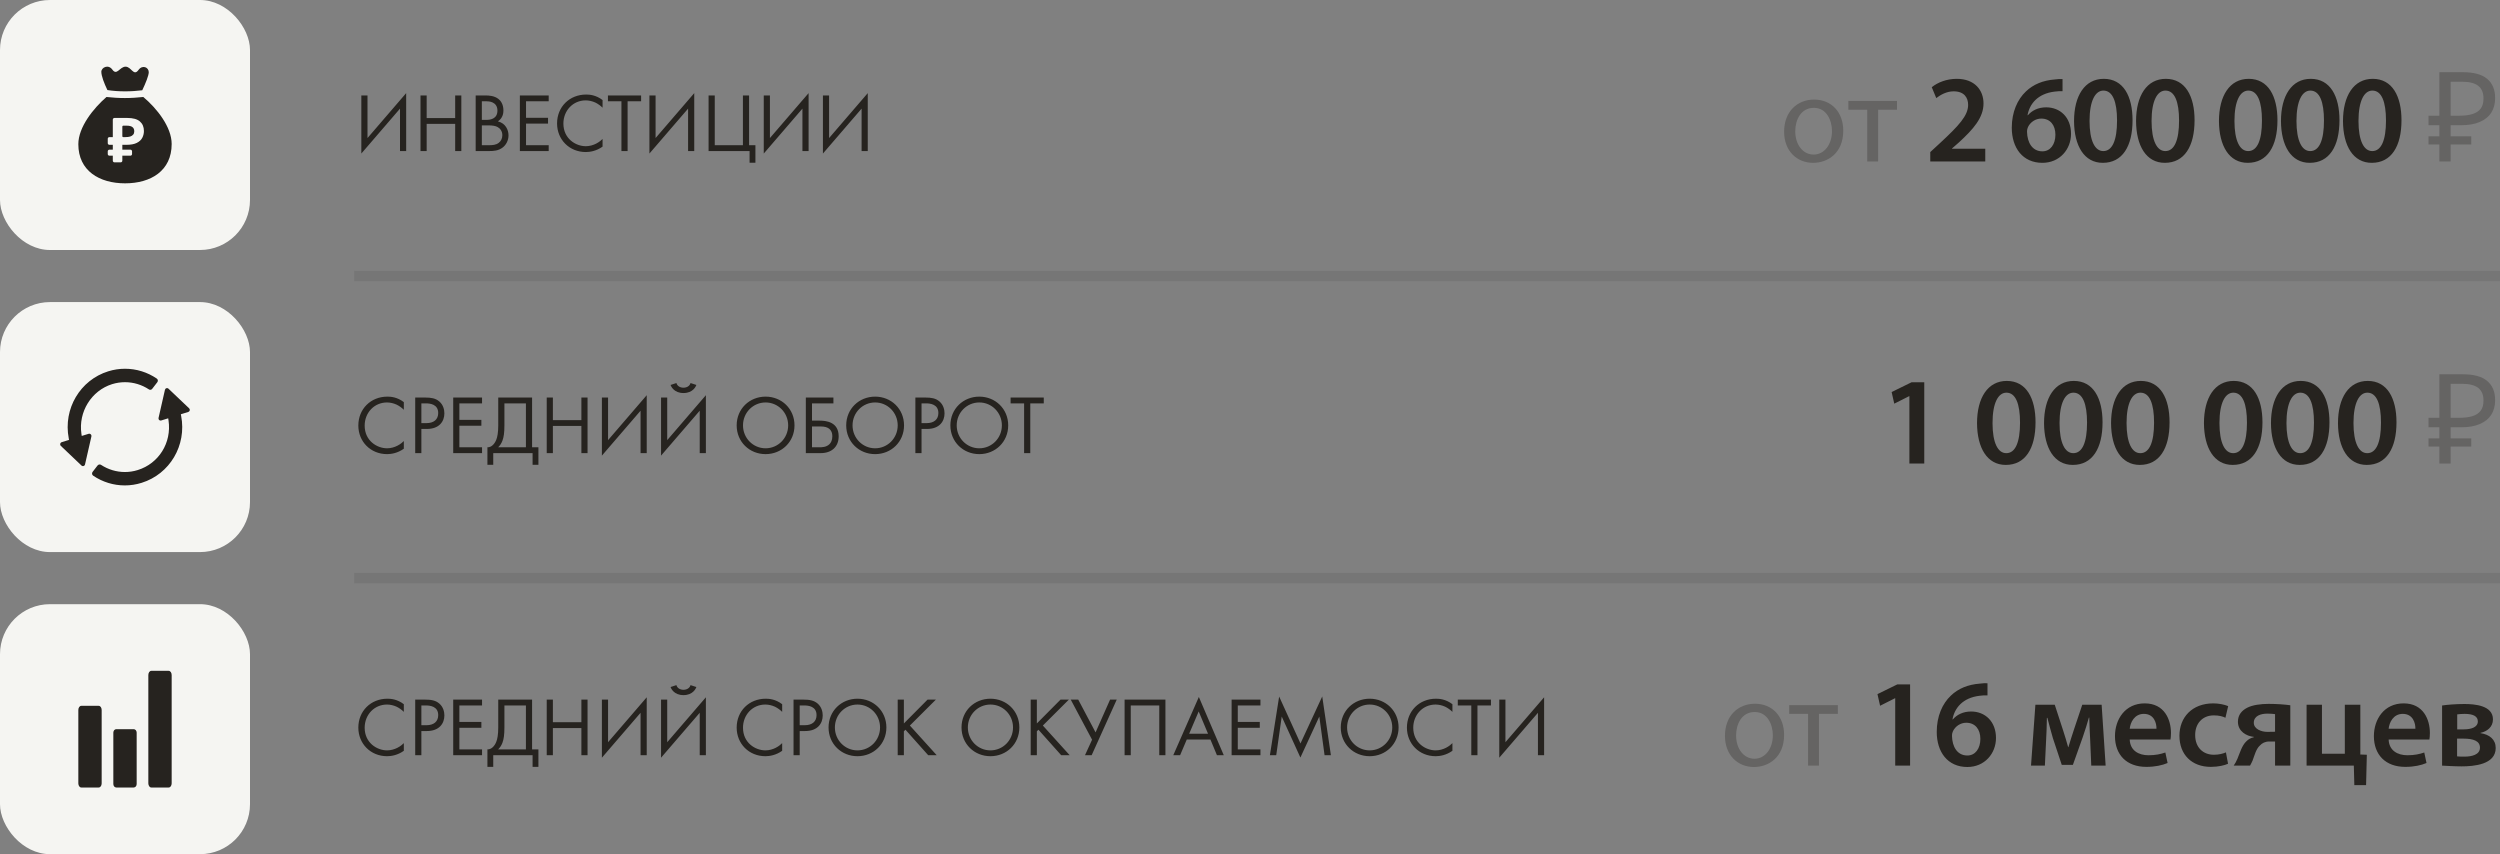 <?xml version="1.0" encoding="UTF-8"?> <svg xmlns="http://www.w3.org/2000/svg" width="240" height="82" viewBox="0 0 240 82" fill="none"><rect x="0" y="0" width="240" height="82" fill="#808080" stroke="none"/><rect width="24" height="24" rx="4.8" fill="#F5F5F2"></rect><path fill-rule="evenodd" clip-rule="evenodd" d="M12.01 17.6C14.484 17.6 16.48 16.395 16.48 13.822C16.48 12.189 15.046 10.392 13.757 9.31C13.195 9.371 12.613 9.412 11.989 9.412C11.366 9.412 10.784 9.371 10.222 9.31C8.954 10.413 7.52 12.21 7.52 13.843C7.52 16.395 9.536 17.6 12.01 17.6ZM10.829 15.426C10.829 15.514 10.9 15.586 10.989 15.586H11.584C11.672 15.586 11.744 15.514 11.744 15.426V14.947H12.517C12.605 14.947 12.677 14.876 12.677 14.787V14.528C12.677 14.44 12.605 14.368 12.517 14.368H11.744V13.902H12.12H12.138C12.558 13.902 12.889 13.841 13.132 13.717C13.378 13.594 13.554 13.431 13.659 13.228C13.764 13.025 13.816 12.808 13.816 12.577C13.816 12.187 13.687 11.88 13.428 11.658C13.174 11.435 12.768 11.323 12.21 11.323H10.989C10.9 11.323 10.829 11.395 10.829 11.483V13.162H10.504C10.416 13.162 10.344 13.234 10.344 13.322V13.742C10.344 13.831 10.416 13.902 10.504 13.902H10.829V14.368H10.504C10.416 14.368 10.344 14.44 10.344 14.528V14.787C10.344 14.876 10.416 14.947 10.504 14.947H10.829V15.426ZM12.047 13.162C12.22 13.162 12.37 13.144 12.495 13.108C12.62 13.069 12.717 13.007 12.786 12.923C12.855 12.84 12.889 12.734 12.889 12.607C12.889 12.424 12.831 12.289 12.713 12.201C12.596 12.109 12.412 12.064 12.162 12.064H11.828C11.781 12.064 11.744 12.101 11.744 12.148V13.082C11.744 13.126 11.78 13.162 11.824 13.162H12.047Z" fill="#26231F"></path><path d="M12.015 8.769C12.597 8.769 13.158 8.728 13.657 8.666C13.99 7.972 14.281 7.237 14.281 6.931C14.281 6.461 13.678 6.196 13.303 6.706C12.825 7.38 12.617 6.4 12.056 6.4C11.495 6.4 11.225 7.298 10.788 6.686C10.393 6.135 9.728 6.482 9.728 6.89C9.728 7.298 9.998 7.993 10.31 8.646C10.83 8.728 11.391 8.769 12.015 8.769Z" fill="#26231F"></path><path d="M38.4 14.5V10.428L34.688 14.74V9.164H35.28V13.252L38.992 8.94V14.5H38.4ZM40.96 9.164V11.332H43.696V9.164H44.288V14.5H43.696V11.892H40.96V14.5H40.368V9.164H40.96ZM45.665 9.164H46.625C46.921 9.164 47.457 9.188 47.849 9.5C48.017 9.628 48.329 9.956 48.329 10.604C48.329 10.868 48.273 11.332 47.801 11.652C48.545 11.836 48.817 12.484 48.817 12.996C48.817 13.508 48.561 13.924 48.273 14.148C47.849 14.484 47.361 14.5 46.993 14.5H45.665V9.164ZM46.257 9.724V11.508H46.705C47.017 11.508 47.753 11.444 47.753 10.62C47.753 9.74 46.889 9.724 46.721 9.724H46.257ZM46.257 12.036V13.94H46.937C47.281 13.94 47.617 13.916 47.873 13.716C48.081 13.564 48.225 13.3 48.225 12.98C48.225 12.556 47.977 12.308 47.769 12.196C47.569 12.084 47.289 12.036 46.865 12.036H46.257ZM52.675 9.164V9.724H50.499V11.308H52.611V11.868H50.499V13.94H52.675V14.5H49.907V9.164H52.675ZM57.846 9.604V10.34C57.678 10.172 57.422 9.972 57.15 9.844C56.87 9.716 56.542 9.636 56.23 9.636C54.998 9.636 54.086 10.628 54.086 11.86C54.086 13.308 55.262 14.036 56.238 14.036C56.598 14.036 56.95 13.932 57.23 13.788C57.534 13.636 57.75 13.436 57.846 13.34V14.076C57.254 14.5 56.638 14.596 56.238 14.596C54.654 14.596 53.478 13.396 53.478 11.852C53.478 10.26 54.67 9.076 56.27 9.076C56.59 9.076 57.206 9.116 57.846 9.604ZM61.546 9.724H60.25V14.5H59.658V9.724H58.362V9.164H61.546V9.724ZM66.056 14.5V10.428L62.344 14.74V9.164H62.936V13.252L66.648 8.94V14.5H66.056ZM68.024 14.5V9.164H68.616V13.94H71.32V9.164H71.912V13.94H72.52V15.62H71.96V14.5H68.024ZM77.033 14.5V10.428L73.321 14.74V9.164H73.913V13.252L77.625 8.94V14.5H77.033ZM82.713 14.5V10.428L79.001 14.74V9.164H79.593V13.252L83.305 8.94V14.5H82.713Z" fill="#26231F"></path><path d="M174.156 9.56C175.824 9.56 176.952 10.772 176.952 12.548C176.952 14.696 175.464 15.632 174.06 15.632C172.488 15.632 171.276 14.48 171.276 12.644C171.276 10.7 172.548 9.56 174.156 9.56ZM174.132 10.352C172.884 10.352 172.344 11.504 172.344 12.608C172.344 13.88 173.076 14.84 174.108 14.84C175.116 14.84 175.872 13.892 175.872 12.584C175.872 11.6 175.38 10.352 174.132 10.352ZM177.444 9.692H182.112V10.532H180.3V15.5H179.256V10.532H177.444V9.692ZM234.18 15.5V6.932H236.436C237.484 6.932 238.26 7.144 238.764 7.568C239.276 7.992 239.532 8.608 239.532 9.416C239.532 9.96 239.408 10.428 239.16 10.82C238.912 11.204 238.544 11.5 238.056 11.708C237.576 11.916 236.98 12.02 236.268 12.02H235.26V15.5H234.18ZM233.136 13.868V13.088H237.24V13.868H233.136ZM233.136 12.02V11.108H235.884V12.02H233.136ZM236.112 11.108C236.6 11.108 237.012 11.056 237.348 10.952C237.692 10.848 237.956 10.676 238.14 10.436C238.324 10.196 238.416 9.868 238.416 9.452C238.416 8.908 238.248 8.504 237.912 8.24C237.576 7.976 237.052 7.844 236.34 7.844H235.26V11.108H236.112Z" fill="#26231F" fill-opacity="0.3"></path><path d="M190.585 15.5H185.305V14.6L186.229 13.748C188.065 12.044 188.929 11.108 188.941 10.076C188.941 9.38 188.569 8.768 187.549 8.768C186.853 8.768 186.277 9.116 185.881 9.416L185.449 8.372C186.013 7.916 186.865 7.568 187.849 7.568C189.577 7.568 190.417 8.66 190.417 9.932C190.417 11.3 189.433 12.404 188.065 13.664L187.393 14.252V14.276H190.585V15.5ZM198.003 7.592V8.756C197.787 8.744 197.547 8.756 197.259 8.792C195.615 8.984 194.835 9.98 194.643 11.06H194.679C195.063 10.616 195.651 10.304 196.431 10.304C197.775 10.304 198.819 11.264 198.819 12.848C198.819 14.336 197.727 15.632 196.071 15.632C194.175 15.632 193.131 14.192 193.131 12.26C193.131 10.76 193.671 9.548 194.487 8.78C195.195 8.096 196.143 7.712 197.259 7.628C197.583 7.58 197.823 7.58 198.003 7.592ZM196.071 14.528C196.827 14.528 197.319 13.868 197.319 12.932C197.319 12.02 196.827 11.384 195.963 11.384C195.411 11.384 194.919 11.72 194.691 12.188C194.631 12.308 194.595 12.452 194.595 12.656C194.619 13.688 195.099 14.528 196.071 14.528ZM201.964 7.568C203.848 7.568 204.724 9.248 204.724 11.54C204.724 14.06 203.74 15.632 201.868 15.632C200.08 15.632 199.12 14 199.108 11.624C199.108 9.188 200.14 7.568 201.964 7.568ZM201.928 8.696C201.148 8.696 200.596 9.668 200.596 11.612C200.596 13.52 201.112 14.504 201.916 14.504C202.792 14.504 203.236 13.448 203.236 11.576C203.236 9.764 202.816 8.696 201.928 8.696ZM207.918 7.568C209.802 7.568 210.678 9.248 210.678 11.54C210.678 14.06 209.694 15.632 207.822 15.632C206.034 15.632 205.074 14 205.062 11.624C205.062 9.188 206.094 7.568 207.918 7.568ZM207.882 8.696C207.102 8.696 206.55 9.668 206.55 11.612C206.55 13.52 207.066 14.504 207.87 14.504C208.746 14.504 209.19 13.448 209.19 11.576C209.19 9.764 208.77 8.696 207.882 8.696ZM215.876 7.568C217.76 7.568 218.636 9.248 218.636 11.54C218.636 14.06 217.652 15.632 215.78 15.632C213.992 15.632 213.032 14 213.02 11.624C213.02 9.188 214.052 7.568 215.876 7.568ZM215.84 8.696C215.06 8.696 214.508 9.668 214.508 11.612C214.508 13.52 215.024 14.504 215.828 14.504C216.704 14.504 217.148 13.448 217.148 11.576C217.148 9.764 216.728 8.696 215.84 8.696ZM221.829 7.568C223.713 7.568 224.589 9.248 224.589 11.54C224.589 14.06 223.605 15.632 221.733 15.632C219.945 15.632 218.985 14 218.973 11.624C218.973 9.188 220.005 7.568 221.829 7.568ZM221.793 8.696C221.013 8.696 220.461 9.668 220.461 11.612C220.461 13.52 220.977 14.504 221.781 14.504C222.657 14.504 223.101 13.448 223.101 11.576C223.101 9.764 222.681 8.696 221.793 8.696ZM227.783 7.568C229.667 7.568 230.543 9.248 230.543 11.54C230.543 14.06 229.559 15.632 227.687 15.632C225.899 15.632 224.939 14 224.927 11.624C224.927 9.188 225.959 7.568 227.783 7.568ZM227.747 8.696C226.967 8.696 226.415 9.668 226.415 11.612C226.415 13.52 226.931 14.504 227.735 14.504C228.611 14.504 229.055 13.448 229.055 11.576C229.055 9.764 228.635 8.696 227.747 8.696Z" fill="#26231F"></path><rect x="34" y="26" width="206" height="1" fill="#26231F" fill-opacity="0.1"></rect><rect y="29" width="24" height="24" rx="4.8" fill="#F5F5F2"></rect><path d="M11.981 46.6C10.899 46.6 9.849 46.277 8.944 45.665C8.888 45.627 8.849 45.566 8.839 45.498C8.828 45.431 8.846 45.36 8.887 45.306L9.364 44.688C9.413 44.624 9.486 44.588 9.565 44.588C9.614 44.588 9.662 44.602 9.703 44.629C10.39 45.077 11.181 45.314 11.989 45.314C12.406 45.314 12.821 45.251 13.223 45.125C15.249 44.498 16.492 42.496 16.179 40.365L16.148 40.157L15.473 40.367C15.404 40.388 15.33 40.37 15.277 40.321C15.225 40.271 15.203 40.197 15.219 40.126L15.835 37.421C15.852 37.348 15.905 37.29 15.975 37.268C16.045 37.246 16.122 37.264 16.175 37.315L18.159 39.201C18.211 39.25 18.233 39.325 18.217 39.396C18.201 39.467 18.149 39.523 18.081 39.545L17.361 39.769L17.391 39.93C17.933 42.752 16.301 45.513 13.595 46.352C13.069 46.517 12.526 46.6 11.981 46.6L11.981 46.6ZM5.845 42.81C5.79 42.757 5.766 42.679 5.783 42.604C5.8 42.529 5.855 42.469 5.928 42.447L6.629 42.23L6.598 42.069C6.058 39.246 7.691 36.485 10.395 35.645C10.918 35.482 11.458 35.4 11.999 35.4C13.087 35.4 14.142 35.726 15.051 36.343C15.105 36.38 15.142 36.438 15.152 36.504C15.162 36.569 15.145 36.636 15.105 36.688L14.606 37.335C14.563 37.392 14.497 37.424 14.427 37.424C14.383 37.424 14.34 37.411 14.302 37.386C13.612 36.931 12.815 36.69 11.999 36.69C11.582 36.69 11.166 36.753 10.764 36.878C8.775 37.498 7.507 39.546 7.816 41.642L7.847 41.85L8.505 41.646C8.577 41.623 8.656 41.642 8.712 41.695C8.767 41.748 8.791 41.826 8.774 41.902L8.162 44.584C8.146 44.657 8.092 44.716 8.022 44.738C7.952 44.76 7.875 44.742 7.822 44.69L5.845 42.81Z" fill="#26231F"></path><path d="M38.768 38.604V39.34C38.6 39.172 38.344 38.972 38.072 38.844C37.792 38.716 37.464 38.636 37.152 38.636C35.92 38.636 35.008 39.628 35.008 40.86C35.008 42.308 36.184 43.036 37.16 43.036C37.52 43.036 37.872 42.932 38.152 42.788C38.456 42.636 38.672 42.436 38.768 42.34V43.076C38.176 43.5 37.56 43.596 37.16 43.596C35.576 43.596 34.4 42.396 34.4 40.852C34.4 39.26 35.592 38.076 37.192 38.076C37.512 38.076 38.128 38.116 38.768 38.604ZM39.86 38.164H40.828C41.364 38.164 41.812 38.228 42.172 38.54C42.564 38.876 42.66 39.348 42.66 39.684C42.66 40.436 42.188 41.18 40.972 41.18H40.452V43.5H39.86V38.164ZM40.452 38.724V40.62H40.94C41.644 40.62 42.068 40.268 42.068 39.652C42.068 38.804 41.276 38.724 40.892 38.724H40.452ZM46.276 38.164V38.724H44.1V40.308H46.212V40.868H44.1V42.94H46.276V43.5H43.508V38.164H46.276ZM47.832 38.164H51.08V42.94H51.688V44.62H51.128V43.5H47.352V44.62H46.792V42.94C47.176 42.956 47.48 42.62 47.64 42.22C47.744 41.956 47.832 41.556 47.832 40.82V38.164ZM48.424 38.724V40.82C48.424 41.556 48.36 41.972 48.232 42.308C48.136 42.564 48 42.764 47.824 42.94H50.488V38.724H48.424ZM53.077 38.164V40.332H55.813V38.164H56.405V43.5H55.813V40.892H53.077V43.5H52.485V38.164H53.077ZM61.494 43.5V39.428L57.782 43.74V38.164H58.374V42.252L62.086 37.94V43.5H61.494ZM67.173 43.5V39.428L63.461 43.74V38.164H64.053V42.252L67.765 37.94V43.5H67.173ZM64.373 36.956L64.933 36.772C65.061 37.212 65.549 37.22 65.613 37.22C65.677 37.22 66.165 37.212 66.293 36.772L66.853 36.956C66.805 37.092 66.525 37.732 65.613 37.732C64.701 37.732 64.421 37.092 64.373 36.956ZM73.496 43.596C71.952 43.596 70.72 42.42 70.72 40.836C70.72 39.244 71.96 38.076 73.496 38.076C75.032 38.076 76.272 39.244 76.272 40.836C76.272 42.42 75.04 43.596 73.496 43.596ZM73.496 38.636C72.296 38.636 71.328 39.612 71.328 40.836C71.328 42.06 72.296 43.036 73.496 43.036C74.696 43.036 75.664 42.06 75.664 40.836C75.664 39.612 74.696 38.636 73.496 38.636ZM77.36 43.5V38.164H80.008V38.724H77.952V40.38H78.672C79.328 40.38 80.512 40.516 80.512 41.884C80.512 42.9 79.832 43.5 78.784 43.5H77.36ZM77.952 40.94V42.94H78.64C78.88 42.94 79.32 42.94 79.624 42.644C79.768 42.508 79.904 42.268 79.904 41.884C79.904 41.628 79.84 41.276 79.472 41.076C79.224 40.94 78.904 40.94 78.576 40.94H77.952ZM84.012 43.596C82.468 43.596 81.236 42.42 81.236 40.836C81.236 39.244 82.476 38.076 84.012 38.076C85.548 38.076 86.788 39.244 86.788 40.836C86.788 42.42 85.556 43.596 84.012 43.596ZM84.012 38.636C82.812 38.636 81.844 39.612 81.844 40.836C81.844 42.06 82.812 43.036 84.012 43.036C85.212 43.036 86.18 42.06 86.18 40.836C86.18 39.612 85.212 38.636 84.012 38.636ZM87.876 38.164H88.844C89.379 38.164 89.828 38.228 90.188 38.54C90.579 38.876 90.675 39.348 90.675 39.684C90.675 40.436 90.204 41.18 88.987 41.18H88.468V43.5H87.876V38.164ZM88.468 38.724V40.62H88.956C89.659 40.62 90.084 40.268 90.084 39.652C90.084 38.804 89.291 38.724 88.907 38.724H88.468ZM94.012 43.596C92.468 43.596 91.236 42.42 91.236 40.836C91.236 39.244 92.476 38.076 94.012 38.076C95.548 38.076 96.788 39.244 96.788 40.836C96.788 42.42 95.556 43.596 94.012 43.596ZM94.012 38.636C92.812 38.636 91.844 39.612 91.844 40.836C91.844 42.06 92.812 43.036 94.012 43.036C95.212 43.036 96.18 42.06 96.18 40.836C96.18 39.612 95.212 38.636 94.012 38.636ZM100.202 38.724H98.906V43.5H98.314V38.724H97.018V38.164H100.202V38.724Z" fill="#26231F"></path><path d="M183.301 44.5V38.032H183.277L181.849 38.752L181.597 37.636L183.505 36.7H184.729V44.5H183.301ZM192.651 36.568C194.535 36.568 195.411 38.248 195.411 40.54C195.411 43.06 194.427 44.632 192.555 44.632C190.767 44.632 189.807 43 189.795 40.624C189.795 38.188 190.827 36.568 192.651 36.568ZM192.615 37.696C191.835 37.696 191.283 38.668 191.283 40.612C191.283 42.52 191.799 43.504 192.603 43.504C193.479 43.504 193.923 42.448 193.923 40.576C193.923 38.764 193.503 37.696 192.615 37.696ZM199.084 36.568C200.968 36.568 201.844 38.248 201.844 40.54C201.844 43.06 200.86 44.632 198.988 44.632C197.2 44.632 196.24 43 196.228 40.624C196.228 38.188 197.26 36.568 199.084 36.568ZM199.048 37.696C198.268 37.696 197.716 38.668 197.716 40.612C197.716 42.52 198.232 43.504 199.036 43.504C199.912 43.504 200.356 42.448 200.356 40.576C200.356 38.764 199.936 37.696 199.048 37.696ZM205.518 36.568C207.402 36.568 208.278 38.248 208.278 40.54C208.278 43.06 207.294 44.632 205.422 44.632C203.634 44.632 202.674 43 202.662 40.624C202.662 38.188 203.694 36.568 205.518 36.568ZM205.482 37.696C204.702 37.696 204.15 38.668 204.15 40.612C204.15 42.52 204.666 43.504 205.47 43.504C206.346 43.504 206.79 42.448 206.79 40.576C206.79 38.764 206.37 37.696 205.482 37.696ZM214.436 36.568C216.32 36.568 217.196 38.248 217.196 40.54C217.196 43.06 216.212 44.632 214.34 44.632C212.552 44.632 211.592 43 211.58 40.624C211.58 38.188 212.612 36.568 214.436 36.568ZM214.4 37.696C213.62 37.696 213.068 38.668 213.068 40.612C213.068 42.52 213.584 43.504 214.388 43.504C215.264 43.504 215.708 42.448 215.708 40.576C215.708 38.764 215.288 37.696 214.4 37.696ZM220.869 36.568C222.753 36.568 223.629 38.248 223.629 40.54C223.629 43.06 222.645 44.632 220.773 44.632C218.985 44.632 218.025 43 218.013 40.624C218.013 38.188 219.045 36.568 220.869 36.568ZM220.833 37.696C220.053 37.696 219.501 38.668 219.501 40.612C219.501 42.52 220.017 43.504 220.821 43.504C221.697 43.504 222.141 42.448 222.141 40.576C222.141 38.764 221.721 37.696 220.833 37.696ZM227.303 36.568C229.187 36.568 230.063 38.248 230.063 40.54C230.063 43.06 229.079 44.632 227.207 44.632C225.419 44.632 224.459 43 224.447 40.624C224.447 38.188 225.479 36.568 227.303 36.568ZM227.267 37.696C226.487 37.696 225.935 38.668 225.935 40.612C225.935 42.52 226.451 43.504 227.255 43.504C228.131 43.504 228.575 42.448 228.575 40.576C228.575 38.764 228.155 37.696 227.267 37.696Z" fill="#26231F"></path><path d="M234.18 44.5V35.932H236.436C237.484 35.932 238.26 36.144 238.764 36.568C239.276 36.992 239.532 37.608 239.532 38.416C239.532 38.96 239.408 39.428 239.16 39.82C238.912 40.204 238.544 40.5 238.056 40.708C237.576 40.916 236.98 41.02 236.268 41.02H235.26V44.5H234.18ZM233.136 42.868V42.088H237.24V42.868H233.136ZM233.136 41.02V40.108H235.884V41.02H233.136ZM236.112 40.108C236.6 40.108 237.012 40.056 237.348 39.952C237.692 39.848 237.956 39.676 238.14 39.436C238.324 39.196 238.416 38.868 238.416 38.452C238.416 37.908 238.248 37.504 237.912 37.24C237.576 36.976 237.052 36.844 236.34 36.844H235.26V40.108H236.112Z" fill="#26231F" fill-opacity="0.3"></path><rect x="34" y="55" width="206" height="1" fill="#26231F" fill-opacity="0.1"></rect><rect y="58" width="24" height="24" rx="4.8" fill="#F5F5F2"></rect><path d="M9.76 68.153V75.207C9.76 75.311 9.727 75.415 9.678 75.484C9.628 75.554 9.554 75.6 9.48 75.6H7.8C7.726 75.6 7.652 75.554 7.602 75.484C7.553 75.415 7.52 75.311 7.52 75.207V68.153C7.52 68.049 7.553 67.945 7.602 67.875C7.652 67.806 7.726 67.76 7.8 67.76H9.48C9.554 67.76 9.628 67.806 9.678 67.875C9.727 67.956 9.76 68.049 9.76 68.153Z" fill="#26231F"></path><path d="M13.037 70.097C13.087 70.155 13.12 70.243 13.12 70.33V75.27C13.12 75.357 13.087 75.445 13.037 75.503C12.988 75.561 12.914 75.6 12.84 75.6H11.16C11.086 75.6 11.012 75.561 10.962 75.503C10.913 75.445 10.88 75.357 10.88 75.27V70.33C10.88 70.243 10.913 70.155 10.962 70.097C11.012 70.039 11.086 70 11.16 70H12.84C12.914 70 12.98 70.039 13.037 70.097Z" fill="#26231F"></path><path d="M16.398 64.518C16.447 64.588 16.48 64.695 16.48 64.801V75.199C16.48 75.305 16.447 75.411 16.398 75.482C16.348 75.553 16.274 75.6 16.2 75.6H14.52C14.446 75.6 14.372 75.553 14.322 75.482C14.273 75.411 14.24 75.305 14.24 75.199V64.801C14.24 64.695 14.273 64.588 14.322 64.518C14.372 64.447 14.446 64.4 14.52 64.4H16.2C16.274 64.4 16.34 64.447 16.398 64.518Z" fill="#26231F"></path><path d="M38.768 67.604V68.34C38.6 68.172 38.344 67.972 38.072 67.844C37.792 67.716 37.464 67.636 37.152 67.636C35.92 67.636 35.008 68.628 35.008 69.86C35.008 71.308 36.184 72.036 37.16 72.036C37.52 72.036 37.872 71.932 38.152 71.788C38.456 71.636 38.672 71.436 38.768 71.34V72.076C38.176 72.5 37.56 72.596 37.16 72.596C35.576 72.596 34.4 71.396 34.4 69.852C34.4 68.26 35.592 67.076 37.192 67.076C37.512 67.076 38.128 67.116 38.768 67.604ZM39.86 67.164H40.828C41.364 67.164 41.812 67.228 42.172 67.54C42.564 67.876 42.66 68.348 42.66 68.684C42.66 69.436 42.188 70.18 40.972 70.18H40.452V72.5H39.86V67.164ZM40.452 67.724V69.62H40.94C41.644 69.62 42.068 69.268 42.068 68.652C42.068 67.804 41.276 67.724 40.892 67.724H40.452ZM46.276 67.164V67.724H44.1V69.308H46.212V69.868H44.1V71.94H46.276V72.5H43.508V67.164H46.276ZM47.832 67.164H51.08V71.94H51.688V73.62H51.128V72.5H47.352V73.62H46.792V71.94C47.176 71.956 47.48 71.62 47.64 71.22C47.744 70.956 47.832 70.556 47.832 69.82V67.164ZM48.424 67.724V69.82C48.424 70.556 48.36 70.972 48.232 71.308C48.136 71.564 48 71.764 47.824 71.94H50.488V67.724H48.424ZM53.077 67.164V69.332H55.813V67.164H56.405V72.5H55.813V69.892H53.077V72.5H52.485V67.164H53.077ZM61.494 72.5V68.428L57.782 72.74V67.164H58.374V71.252L62.086 66.94V72.5H61.494ZM67.173 72.5V68.428L63.461 72.74V67.164H64.053V71.252L67.765 66.94V72.5H67.173ZM64.373 65.956L64.933 65.772C65.061 66.212 65.549 66.22 65.613 66.22C65.677 66.22 66.165 66.212 66.293 65.772L66.853 65.956C66.805 66.092 66.525 66.732 65.613 66.732C64.701 66.732 64.421 66.092 64.373 65.956ZM75.088 67.604V68.34C74.92 68.172 74.664 67.972 74.392 67.844C74.112 67.716 73.784 67.636 73.472 67.636C72.24 67.636 71.328 68.628 71.328 69.86C71.328 71.308 72.504 72.036 73.48 72.036C73.84 72.036 74.192 71.932 74.472 71.788C74.776 71.636 74.992 71.436 75.088 71.34V72.076C74.496 72.5 73.88 72.596 73.48 72.596C71.896 72.596 70.72 71.396 70.72 69.852C70.72 68.26 71.912 67.076 73.512 67.076C73.832 67.076 74.448 67.116 75.088 67.604ZM76.18 67.164H77.148C77.684 67.164 78.132 67.228 78.492 67.54C78.884 67.876 78.98 68.348 78.98 68.684C78.98 69.436 78.508 70.18 77.292 70.18H76.772V72.5H76.18V67.164ZM76.772 67.724V69.62H77.26C77.964 69.62 78.388 69.268 78.388 68.652C78.388 67.804 77.596 67.724 77.212 67.724H76.772ZM82.317 72.596C80.773 72.596 79.541 71.42 79.541 69.836C79.541 68.244 80.781 67.076 82.317 67.076C83.853 67.076 85.093 68.244 85.093 69.836C85.093 71.42 83.861 72.596 82.317 72.596ZM82.317 67.636C81.117 67.636 80.149 68.612 80.149 69.836C80.149 71.06 81.117 72.036 82.317 72.036C83.517 72.036 84.485 71.06 84.485 69.836C84.485 68.612 83.517 67.636 82.317 67.636ZM86.772 67.164V69.452L89.044 67.164H89.844L87.348 69.652L89.924 72.5H89.108L86.924 70.052L86.772 70.204V72.5H86.18V67.164H86.772ZM95.082 72.596C93.538 72.596 92.306 71.42 92.306 69.836C92.306 68.244 93.546 67.076 95.082 67.076C96.618 67.076 97.858 68.244 97.858 69.836C97.858 71.42 96.626 72.596 95.082 72.596ZM95.082 67.636C93.882 67.636 92.914 68.612 92.914 69.836C92.914 71.06 93.882 72.036 95.082 72.036C96.282 72.036 97.25 71.06 97.25 69.836C97.25 68.612 96.282 67.636 95.082 67.636ZM99.538 67.164V69.452L101.81 67.164H102.61L100.114 69.652L102.69 72.5H101.874L99.69 70.052L99.538 70.204V72.5H98.946V67.164H99.538ZM102.791 67.164H103.511L105.175 70.308L106.567 67.164H107.207L104.799 72.5H104.159L104.839 71.012L102.791 67.164ZM107.961 67.164H111.881V72.5H111.289V67.724H108.553V72.5H107.961V67.164ZM116.826 72.5L116.202 70.996H113.93L113.29 72.5H112.634L115.09 66.908L117.482 72.5H116.826ZM114.162 70.436H115.97L115.074 68.3L114.162 70.436ZM121.003 67.164V67.724H118.827V69.308H120.939V69.868H118.827V71.94H121.003V72.5H118.235V67.164H121.003ZM122.518 72.5H121.91L122.798 66.868L124.846 71.372L126.934 66.86L127.766 72.5H127.158L126.654 68.788L124.838 72.724L123.046 68.788L122.518 72.5ZM131.489 72.596C129.945 72.596 128.713 71.42 128.713 69.836C128.713 68.244 129.953 67.076 131.489 67.076C133.025 67.076 134.265 68.244 134.265 69.836C134.265 71.42 133.033 72.596 131.489 72.596ZM131.489 67.636C130.289 67.636 129.321 68.612 129.321 69.836C129.321 71.06 130.289 72.036 131.489 72.036C132.689 72.036 133.657 71.06 133.657 69.836C133.657 68.612 132.689 67.636 131.489 67.636ZM139.432 67.604V68.34C139.264 68.172 139.008 67.972 138.736 67.844C138.456 67.716 138.128 67.636 137.816 67.636C136.584 67.636 135.672 68.628 135.672 69.86C135.672 71.308 136.848 72.036 137.824 72.036C138.184 72.036 138.536 71.932 138.816 71.788C139.12 71.636 139.336 71.436 139.432 71.34V72.076C138.84 72.5 138.224 72.596 137.824 72.596C136.24 72.596 135.064 71.396 135.064 69.852C135.064 68.26 136.256 67.076 137.856 67.076C138.176 67.076 138.792 67.116 139.432 67.604ZM143.132 67.724H141.836V72.5H141.244V67.724H139.948V67.164H143.132V67.724ZM147.642 72.5V68.428L143.93 72.74V67.164H144.522V71.252L148.234 66.94V72.5H147.642Z" fill="#26231F"></path><path d="M168.477 67.56C170.145 67.56 171.273 68.772 171.273 70.548C171.273 72.696 169.785 73.632 168.381 73.632C166.809 73.632 165.597 72.48 165.597 70.644C165.597 68.7 166.869 67.56 168.477 67.56ZM168.453 68.352C167.205 68.352 166.665 69.504 166.665 70.608C166.665 71.88 167.397 72.84 168.429 72.84C169.437 72.84 170.193 71.892 170.193 70.584C170.193 69.6 169.701 68.352 168.453 68.352ZM171.765 67.692H176.433V68.532H174.621V73.5H173.577V68.532H171.765V67.692Z" fill="#26231F" fill-opacity="0.3"></path><path d="M181.941 73.5V67.032H181.917L180.489 67.752L180.237 66.636L182.145 65.7H183.369V73.5H181.941ZM190.799 65.592V66.756C190.583 66.744 190.343 66.756 190.055 66.792C188.411 66.984 187.631 67.98 187.439 69.06H187.475C187.859 68.616 188.447 68.304 189.227 68.304C190.571 68.304 191.615 69.264 191.615 70.848C191.615 72.336 190.523 73.632 188.867 73.632C186.971 73.632 185.927 72.192 185.927 70.26C185.927 68.76 186.467 67.548 187.283 66.78C187.991 66.096 188.939 65.712 190.055 65.628C190.379 65.58 190.619 65.58 190.799 65.592ZM188.867 72.528C189.623 72.528 190.115 71.868 190.115 70.932C190.115 70.02 189.623 69.384 188.759 69.384C188.207 69.384 187.715 69.72 187.487 70.188C187.427 70.308 187.391 70.452 187.391 70.656C187.415 71.688 187.895 72.528 188.867 72.528ZM194.977 73.5L195.397 67.656H197.257L198.085 70.2C198.205 70.572 198.409 71.232 198.541 71.724H198.565C198.685 71.304 198.937 70.536 199.129 69.948L199.897 67.656H201.757L202.141 73.5H200.761L200.653 70.956C200.629 70.392 200.581 69.588 200.569 68.892H200.533C200.341 69.564 200.245 69.876 199.933 70.8L198.997 73.428H197.929L197.077 70.86C196.909 70.308 196.693 69.456 196.549 68.916H196.501C196.489 69.636 196.465 70.428 196.429 70.992L196.309 73.5H194.977ZM208.365 70.992H204.453C204.489 72.048 205.305 72.504 206.253 72.504C206.937 72.504 207.417 72.396 207.873 72.24L208.089 73.248C207.585 73.464 206.889 73.62 206.049 73.62C204.153 73.62 203.037 72.456 203.037 70.668C203.037 69.048 204.021 67.524 205.893 67.524C207.789 67.524 208.413 69.084 208.413 70.368C208.413 70.644 208.389 70.86 208.365 70.992ZM204.453 69.96H207.021C207.033 69.42 206.793 68.532 205.809 68.532C204.897 68.532 204.513 69.36 204.453 69.96ZM213.689 72.228L213.893 73.32C213.581 73.464 212.969 73.62 212.237 73.62C210.413 73.62 209.225 72.444 209.225 70.632C209.225 68.88 210.425 67.524 212.477 67.524C213.017 67.524 213.569 67.644 213.905 67.788L213.641 68.904C213.401 68.784 213.053 68.676 212.525 68.676C211.397 68.676 210.725 69.504 210.737 70.572C210.737 71.772 211.517 72.456 212.525 72.456C213.029 72.456 213.401 72.348 213.689 72.228ZM219.869 67.704V73.5H218.405V71.184H217.853C217.445 71.184 217.157 71.34 216.953 71.568C216.581 71.892 216.437 72.516 216.245 73.02C216.173 73.188 216.101 73.32 216.005 73.5H214.433C214.565 73.32 214.685 73.092 214.793 72.84C215.009 72.336 215.213 71.568 215.657 71.16C215.837 70.98 216.065 70.836 216.365 70.776V70.74C215.657 70.668 214.841 70.212 214.841 69.288C214.841 68.628 215.213 68.208 215.729 67.944C216.233 67.68 217.013 67.572 217.793 67.572C218.609 67.572 219.353 67.632 219.869 67.704ZM218.405 70.248V68.556C218.201 68.532 217.997 68.508 217.673 68.508C217.025 68.508 216.365 68.724 216.365 69.384C216.365 69.996 217.097 70.26 217.673 70.26C218.021 70.26 218.213 70.26 218.405 70.248ZM221.432 67.656H222.908V72.36H225.104V67.656H226.592V72.432L227.216 72.456L227.144 75.372H226.016L225.968 73.5H221.432V67.656ZM233.221 70.992H229.309C229.345 72.048 230.161 72.504 231.109 72.504C231.793 72.504 232.273 72.396 232.729 72.24L232.945 73.248C232.441 73.464 231.745 73.62 230.905 73.62C229.009 73.62 227.893 72.456 227.893 70.668C227.893 69.048 228.877 67.524 230.749 67.524C232.645 67.524 233.269 69.084 233.269 70.368C233.269 70.644 233.245 70.86 233.221 70.992ZM229.309 69.96H231.877C231.889 69.42 231.649 68.532 230.665 68.532C229.753 68.532 229.369 69.36 229.309 69.96ZM234.44 73.5V67.728C234.872 67.656 235.772 67.584 236.576 67.584C237.56 67.584 239.324 67.716 239.324 69.06C239.324 69.804 238.748 70.224 238.124 70.356V70.38C239 70.512 239.588 70.992 239.588 71.808C239.588 73.404 237.476 73.572 236.312 73.572C235.568 73.572 234.788 73.512 234.44 73.5ZM235.892 68.58V70.02H236.504C237.248 70.02 237.872 69.816 237.872 69.252C237.872 68.784 237.464 68.532 236.6 68.532C236.3 68.532 236.108 68.556 235.892 68.58ZM235.88 70.908V72.612C236.12 72.636 236.3 72.636 236.588 72.636C237.26 72.636 238.076 72.468 238.076 71.772C238.076 71.124 237.428 70.908 236.504 70.908H235.88Z" fill="#26231F"></path></svg> 